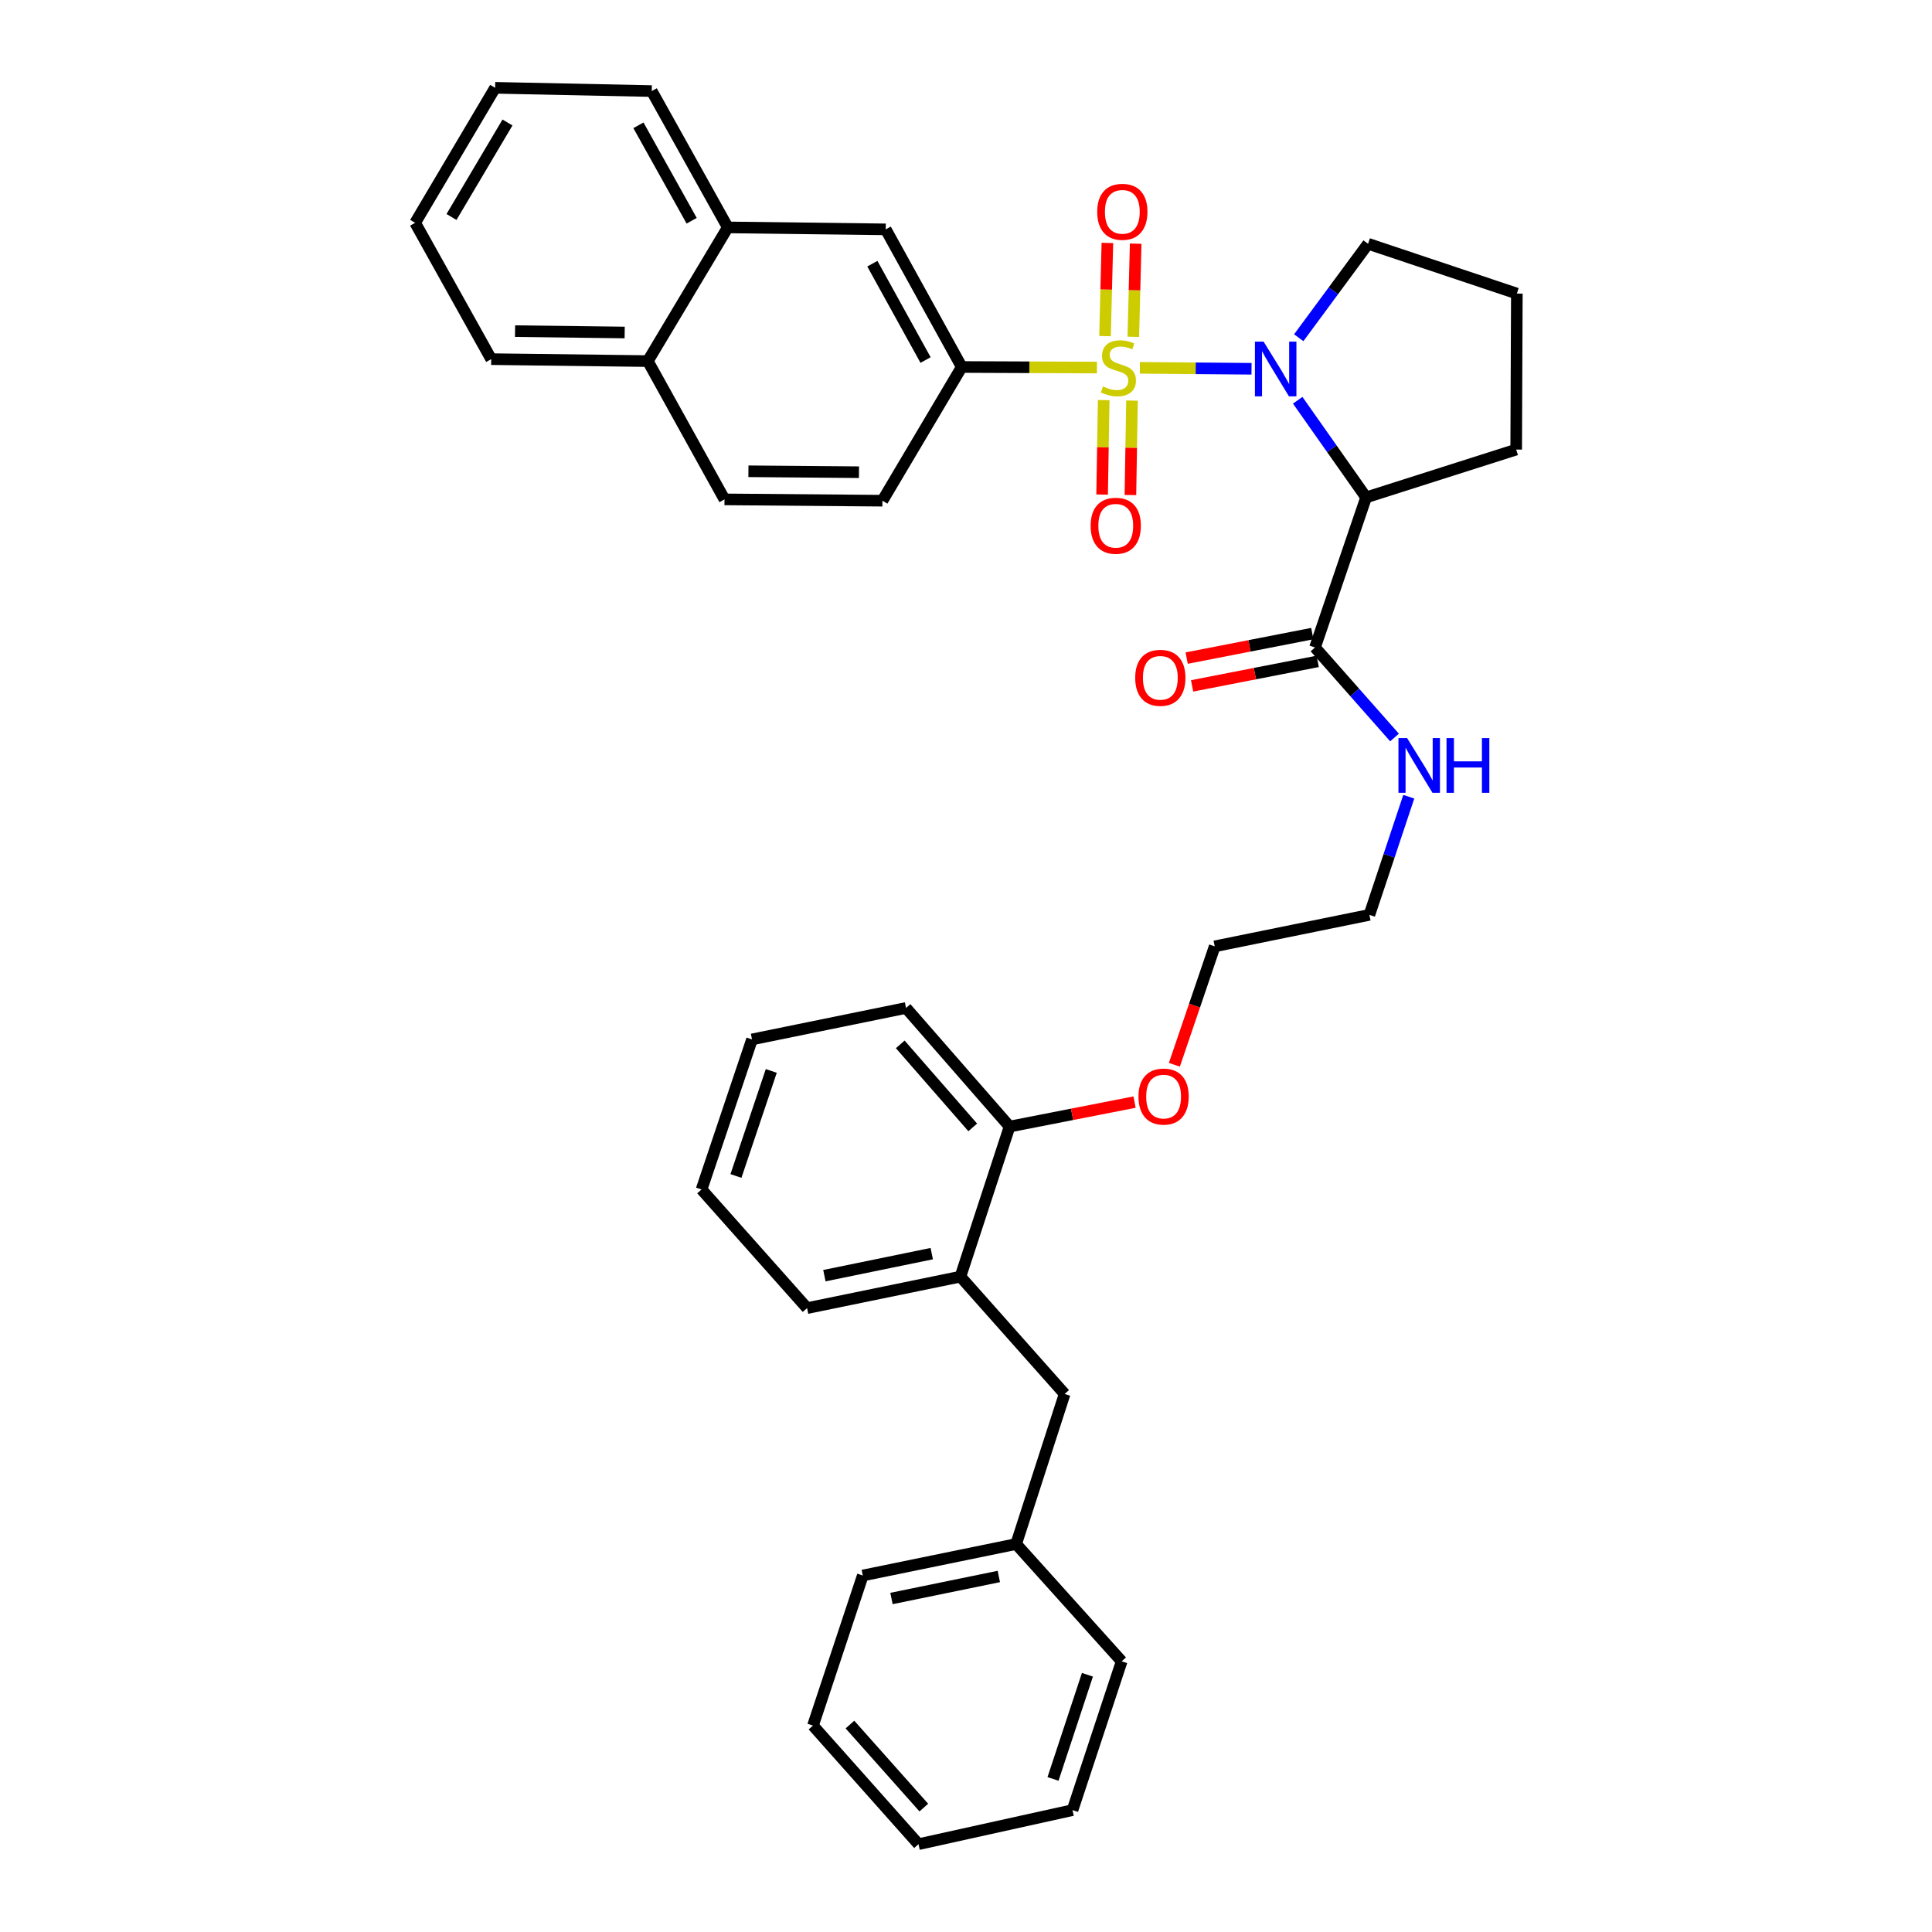 <?xml version='1.0' encoding='iso-8859-1'?>
<svg version='1.1' baseProfile='full'
              xmlns='http://www.w3.org/2000/svg'
                      xmlns:rdkit='http://www.rdkit.org/xml'
                      xmlns:xlink='http://www.w3.org/1999/xlink'
                  xml:space='preserve'
width='1000px' height='1000px' viewBox='0 0 1000 1000'>
<!-- END OF HEADER -->
<rect style='opacity:1.0;fill:#FFFFFF;stroke:none' width='1000' height='1000' x='0' y='0'> </rect>
<path class='bond-0' d='M 589.994,190.389 L 618.893,190.632' style='fill:none;fill-rule:evenodd;stroke:#CCCC00;stroke-width:6px;stroke-linecap:butt;stroke-linejoin:miter;stroke-opacity:1' />
<path class='bond-0' d='M 618.893,190.632 L 647.791,190.875' style='fill:none;fill-rule:evenodd;stroke:#0000FF;stroke-width:6px;stroke-linecap:butt;stroke-linejoin:miter;stroke-opacity:1' />
<path class='bond-2' d='M 567.772,190.249 L 532.783,190.102' style='fill:none;fill-rule:evenodd;stroke:#CCCC00;stroke-width:6px;stroke-linecap:butt;stroke-linejoin:miter;stroke-opacity:1' />
<path class='bond-2' d='M 532.783,190.102 L 497.794,189.954' style='fill:none;fill-rule:evenodd;stroke:#000000;stroke-width:6px;stroke-linecap:butt;stroke-linejoin:miter;stroke-opacity:1' />
<path class='bond-4' d='M 586.608,174.341 L 587.215,150.228' style='fill:none;fill-rule:evenodd;stroke:#CCCC00;stroke-width:6px;stroke-linecap:butt;stroke-linejoin:miter;stroke-opacity:1' />
<path class='bond-4' d='M 587.215,150.228 L 587.823,126.114' style='fill:none;fill-rule:evenodd;stroke:#FF0000;stroke-width:6px;stroke-linecap:butt;stroke-linejoin:miter;stroke-opacity:1' />
<path class='bond-4' d='M 571.963,173.972 L 572.571,149.859' style='fill:none;fill-rule:evenodd;stroke:#CCCC00;stroke-width:6px;stroke-linecap:butt;stroke-linejoin:miter;stroke-opacity:1' />
<path class='bond-4' d='M 572.571,149.859 L 573.178,125.745' style='fill:none;fill-rule:evenodd;stroke:#FF0000;stroke-width:6px;stroke-linecap:butt;stroke-linejoin:miter;stroke-opacity:1' />
<path class='bond-5' d='M 571.272,207.098 L 570.863,231.541' style='fill:none;fill-rule:evenodd;stroke:#CCCC00;stroke-width:6px;stroke-linecap:butt;stroke-linejoin:miter;stroke-opacity:1' />
<path class='bond-5' d='M 570.863,231.541 L 570.454,255.984' style='fill:none;fill-rule:evenodd;stroke:#FF0000;stroke-width:6px;stroke-linecap:butt;stroke-linejoin:miter;stroke-opacity:1' />
<path class='bond-5' d='M 585.919,207.343 L 585.511,231.786' style='fill:none;fill-rule:evenodd;stroke:#CCCC00;stroke-width:6px;stroke-linecap:butt;stroke-linejoin:miter;stroke-opacity:1' />
<path class='bond-5' d='M 585.511,231.786 L 585.102,256.229' style='fill:none;fill-rule:evenodd;stroke:#FF0000;stroke-width:6px;stroke-linecap:butt;stroke-linejoin:miter;stroke-opacity:1' />
<path class='bond-1' d='M 671.689,207.172 L 689.391,232.314' style='fill:none;fill-rule:evenodd;stroke:#0000FF;stroke-width:6px;stroke-linecap:butt;stroke-linejoin:miter;stroke-opacity:1' />
<path class='bond-1' d='M 689.391,232.314 L 707.093,257.455' style='fill:none;fill-rule:evenodd;stroke:#000000;stroke-width:6px;stroke-linecap:butt;stroke-linejoin:miter;stroke-opacity:1' />
<path class='bond-16' d='M 672.225,174.806 L 690.168,150.494' style='fill:none;fill-rule:evenodd;stroke:#0000FF;stroke-width:6px;stroke-linecap:butt;stroke-linejoin:miter;stroke-opacity:1' />
<path class='bond-16' d='M 690.168,150.494 L 708.111,126.181' style='fill:none;fill-rule:evenodd;stroke:#000000;stroke-width:6px;stroke-linecap:butt;stroke-linejoin:miter;stroke-opacity:1' />
<path class='bond-3' d='M 707.093,257.455 L 680.643,335.138' style='fill:none;fill-rule:evenodd;stroke:#000000;stroke-width:6px;stroke-linecap:butt;stroke-linejoin:miter;stroke-opacity:1' />
<path class='bond-17' d='M 707.093,257.455 L 784.776,232.698' style='fill:none;fill-rule:evenodd;stroke:#000000;stroke-width:6px;stroke-linecap:butt;stroke-linejoin:miter;stroke-opacity:1' />
<path class='bond-6' d='M 497.794,189.954 L 458.453,118.718' style='fill:none;fill-rule:evenodd;stroke:#000000;stroke-width:6px;stroke-linecap:butt;stroke-linejoin:miter;stroke-opacity:1' />
<path class='bond-6' d='M 479.069,186.351 L 451.53,136.485' style='fill:none;fill-rule:evenodd;stroke:#000000;stroke-width:6px;stroke-linecap:butt;stroke-linejoin:miter;stroke-opacity:1' />
<path class='bond-9' d='M 497.794,189.954 L 456.744,259.164' style='fill:none;fill-rule:evenodd;stroke:#000000;stroke-width:6px;stroke-linecap:butt;stroke-linejoin:miter;stroke-opacity:1' />
<path class='bond-10' d='M 679.241,327.948 L 646.731,334.29' style='fill:none;fill-rule:evenodd;stroke:#000000;stroke-width:6px;stroke-linecap:butt;stroke-linejoin:miter;stroke-opacity:1' />
<path class='bond-10' d='M 646.731,334.29 L 614.221,340.632' style='fill:none;fill-rule:evenodd;stroke:#FF0000;stroke-width:6px;stroke-linecap:butt;stroke-linejoin:miter;stroke-opacity:1' />
<path class='bond-10' d='M 682.045,342.327 L 649.536,348.669' style='fill:none;fill-rule:evenodd;stroke:#000000;stroke-width:6px;stroke-linecap:butt;stroke-linejoin:miter;stroke-opacity:1' />
<path class='bond-10' d='M 649.536,348.669 L 617.026,355.011' style='fill:none;fill-rule:evenodd;stroke:#FF0000;stroke-width:6px;stroke-linecap:butt;stroke-linejoin:miter;stroke-opacity:1' />
<path class='bond-15' d='M 680.643,335.138 L 701.222,358.433' style='fill:none;fill-rule:evenodd;stroke:#000000;stroke-width:6px;stroke-linecap:butt;stroke-linejoin:miter;stroke-opacity:1' />
<path class='bond-15' d='M 701.222,358.433 L 721.8,381.729' style='fill:none;fill-rule:evenodd;stroke:#0000FF;stroke-width:6px;stroke-linecap:butt;stroke-linejoin:miter;stroke-opacity:1' />
<path class='bond-8' d='M 458.453,118.718 L 376.693,117.708' style='fill:none;fill-rule:evenodd;stroke:#000000;stroke-width:6px;stroke-linecap:butt;stroke-linejoin:miter;stroke-opacity:1' />
<path class='bond-7' d='M 497.119,660.785 L 522.56,583.111' style='fill:none;fill-rule:evenodd;stroke:#000000;stroke-width:6px;stroke-linecap:butt;stroke-linejoin:miter;stroke-opacity:1' />
<path class='bond-11' d='M 497.119,660.785 L 551.053,721.507' style='fill:none;fill-rule:evenodd;stroke:#000000;stroke-width:6px;stroke-linecap:butt;stroke-linejoin:miter;stroke-opacity:1' />
<path class='bond-21' d='M 497.119,660.785 L 417.744,677.078' style='fill:none;fill-rule:evenodd;stroke:#000000;stroke-width:6px;stroke-linecap:butt;stroke-linejoin:miter;stroke-opacity:1' />
<path class='bond-21' d='M 482.267,648.879 L 426.704,660.284' style='fill:none;fill-rule:evenodd;stroke:#000000;stroke-width:6px;stroke-linecap:butt;stroke-linejoin:miter;stroke-opacity:1' />
<path class='bond-22' d='M 376.693,117.708 L 337.343,47.139' style='fill:none;fill-rule:evenodd;stroke:#000000;stroke-width:6px;stroke-linecap:butt;stroke-linejoin:miter;stroke-opacity:1' />
<path class='bond-22' d='M 357.996,114.257 L 330.451,64.859' style='fill:none;fill-rule:evenodd;stroke:#000000;stroke-width:6px;stroke-linecap:butt;stroke-linejoin:miter;stroke-opacity:1' />
<path class='bond-37' d='M 376.693,117.708 L 335.309,186.902' style='fill:none;fill-rule:evenodd;stroke:#000000;stroke-width:6px;stroke-linecap:butt;stroke-linejoin:miter;stroke-opacity:1' />
<path class='bond-14' d='M 456.744,259.164 L 375,258.481' style='fill:none;fill-rule:evenodd;stroke:#000000;stroke-width:6px;stroke-linecap:butt;stroke-linejoin:miter;stroke-opacity:1' />
<path class='bond-14' d='M 444.605,244.413 L 387.384,243.934' style='fill:none;fill-rule:evenodd;stroke:#000000;stroke-width:6px;stroke-linecap:butt;stroke-linejoin:miter;stroke-opacity:1' />
<path class='bond-18' d='M 551.053,721.507 L 525.954,799.189' style='fill:none;fill-rule:evenodd;stroke:#000000;stroke-width:6px;stroke-linecap:butt;stroke-linejoin:miter;stroke-opacity:1' />
<path class='bond-12' d='M 522.56,583.111 L 554.903,576.778' style='fill:none;fill-rule:evenodd;stroke:#000000;stroke-width:6px;stroke-linecap:butt;stroke-linejoin:miter;stroke-opacity:1' />
<path class='bond-12' d='M 554.903,576.778 L 587.246,570.444' style='fill:none;fill-rule:evenodd;stroke:#FF0000;stroke-width:6px;stroke-linecap:butt;stroke-linejoin:miter;stroke-opacity:1' />
<path class='bond-23' d='M 522.56,583.111 L 468.96,521.722' style='fill:none;fill-rule:evenodd;stroke:#000000;stroke-width:6px;stroke-linecap:butt;stroke-linejoin:miter;stroke-opacity:1' />
<path class='bond-23' d='M 503.485,583.537 L 465.965,540.565' style='fill:none;fill-rule:evenodd;stroke:#000000;stroke-width:6px;stroke-linecap:butt;stroke-linejoin:miter;stroke-opacity:1' />
<path class='bond-13' d='M 335.309,186.902 L 375,258.481' style='fill:none;fill-rule:evenodd;stroke:#000000;stroke-width:6px;stroke-linecap:butt;stroke-linejoin:miter;stroke-opacity:1' />
<path class='bond-25' d='M 335.309,186.902 L 254.249,185.893' style='fill:none;fill-rule:evenodd;stroke:#000000;stroke-width:6px;stroke-linecap:butt;stroke-linejoin:miter;stroke-opacity:1' />
<path class='bond-25' d='M 323.332,172.103 L 266.59,171.396' style='fill:none;fill-rule:evenodd;stroke:#000000;stroke-width:6px;stroke-linecap:butt;stroke-linejoin:miter;stroke-opacity:1' />
<path class='bond-24' d='M 729.177,412.391 L 718.986,442.962' style='fill:none;fill-rule:evenodd;stroke:#0000FF;stroke-width:6px;stroke-linecap:butt;stroke-linejoin:miter;stroke-opacity:1' />
<path class='bond-24' d='M 718.986,442.962 L 708.794,473.533' style='fill:none;fill-rule:evenodd;stroke:#000000;stroke-width:6px;stroke-linecap:butt;stroke-linejoin:miter;stroke-opacity:1' />
<path class='bond-20' d='M 708.111,126.181 L 785.117,151.955' style='fill:none;fill-rule:evenodd;stroke:#000000;stroke-width:6px;stroke-linecap:butt;stroke-linejoin:miter;stroke-opacity:1' />
<path class='bond-36' d='M 784.776,232.698 L 785.117,151.955' style='fill:none;fill-rule:evenodd;stroke:#000000;stroke-width:6px;stroke-linecap:butt;stroke-linejoin:miter;stroke-opacity:1' />
<path class='bond-27' d='M 525.954,799.189 L 446.579,815.474' style='fill:none;fill-rule:evenodd;stroke:#000000;stroke-width:6px;stroke-linecap:butt;stroke-linejoin:miter;stroke-opacity:1' />
<path class='bond-27' d='M 516.992,815.982 L 461.429,827.382' style='fill:none;fill-rule:evenodd;stroke:#000000;stroke-width:6px;stroke-linecap:butt;stroke-linejoin:miter;stroke-opacity:1' />
<path class='bond-28' d='M 525.954,799.189 L 580.572,859.902' style='fill:none;fill-rule:evenodd;stroke:#000000;stroke-width:6px;stroke-linecap:butt;stroke-linejoin:miter;stroke-opacity:1' />
<path class='bond-19' d='M 607.854,551.13 L 618.295,520.478' style='fill:none;fill-rule:evenodd;stroke:#FF0000;stroke-width:6px;stroke-linecap:butt;stroke-linejoin:miter;stroke-opacity:1' />
<path class='bond-19' d='M 618.295,520.478 L 628.735,489.827' style='fill:none;fill-rule:evenodd;stroke:#000000;stroke-width:6px;stroke-linecap:butt;stroke-linejoin:miter;stroke-opacity:1' />
<path class='bond-39' d='M 417.744,677.078 L 363.126,615.665' style='fill:none;fill-rule:evenodd;stroke:#000000;stroke-width:6px;stroke-linecap:butt;stroke-linejoin:miter;stroke-opacity:1' />
<path class='bond-30' d='M 337.343,47.139 L 256.275,45.455' style='fill:none;fill-rule:evenodd;stroke:#000000;stroke-width:6px;stroke-linecap:butt;stroke-linejoin:miter;stroke-opacity:1' />
<path class='bond-31' d='M 468.96,521.722 L 389.243,537.999' style='fill:none;fill-rule:evenodd;stroke:#000000;stroke-width:6px;stroke-linecap:butt;stroke-linejoin:miter;stroke-opacity:1' />
<path class='bond-26' d='M 708.794,473.533 L 628.735,489.827' style='fill:none;fill-rule:evenodd;stroke:#000000;stroke-width:6px;stroke-linecap:butt;stroke-linejoin:miter;stroke-opacity:1' />
<path class='bond-32' d='M 254.249,185.893 L 214.883,115.324' style='fill:none;fill-rule:evenodd;stroke:#000000;stroke-width:6px;stroke-linecap:butt;stroke-linejoin:miter;stroke-opacity:1' />
<path class='bond-34' d='M 446.579,815.474 L 420.796,893.156' style='fill:none;fill-rule:evenodd;stroke:#000000;stroke-width:6px;stroke-linecap:butt;stroke-linejoin:miter;stroke-opacity:1' />
<path class='bond-33' d='M 580.572,859.902 L 555.13,936.917' style='fill:none;fill-rule:evenodd;stroke:#000000;stroke-width:6px;stroke-linecap:butt;stroke-linejoin:miter;stroke-opacity:1' />
<path class='bond-33' d='M 562.845,866.86 L 545.037,920.77' style='fill:none;fill-rule:evenodd;stroke:#000000;stroke-width:6px;stroke-linecap:butt;stroke-linejoin:miter;stroke-opacity:1' />
<path class='bond-29' d='M 363.126,615.665 L 389.243,537.999' style='fill:none;fill-rule:evenodd;stroke:#000000;stroke-width:6px;stroke-linecap:butt;stroke-linejoin:miter;stroke-opacity:1' />
<path class='bond-29' d='M 380.929,608.684 L 399.21,554.318' style='fill:none;fill-rule:evenodd;stroke:#000000;stroke-width:6px;stroke-linecap:butt;stroke-linejoin:miter;stroke-opacity:1' />
<path class='bond-38' d='M 256.275,45.455 L 214.883,115.324' style='fill:none;fill-rule:evenodd;stroke:#000000;stroke-width:6px;stroke-linecap:butt;stroke-linejoin:miter;stroke-opacity:1' />
<path class='bond-38' d='M 262.67,63.402 L 233.695,112.31' style='fill:none;fill-rule:evenodd;stroke:#000000;stroke-width:6px;stroke-linecap:butt;stroke-linejoin:miter;stroke-opacity:1' />
<path class='bond-35' d='M 555.13,936.917 L 475.413,954.545' style='fill:none;fill-rule:evenodd;stroke:#000000;stroke-width:6px;stroke-linecap:butt;stroke-linejoin:miter;stroke-opacity:1' />
<path class='bond-40' d='M 420.796,893.156 L 475.413,954.545' style='fill:none;fill-rule:evenodd;stroke:#000000;stroke-width:6px;stroke-linecap:butt;stroke-linejoin:miter;stroke-opacity:1' />
<path class='bond-40' d='M 439.933,892.627 L 478.165,935.6' style='fill:none;fill-rule:evenodd;stroke:#000000;stroke-width:6px;stroke-linecap:butt;stroke-linejoin:miter;stroke-opacity:1' />
<path  class='atom-0' d='M 570.879 200.016
Q 571.199 200.136, 572.519 200.696
Q 573.839 201.256, 575.279 201.616
Q 576.759 201.936, 578.199 201.936
Q 580.879 201.936, 582.439 200.656
Q 583.999 199.336, 583.999 197.056
Q 583.999 195.496, 583.199 194.536
Q 582.439 193.576, 581.239 193.056
Q 580.039 192.536, 578.039 191.936
Q 575.519 191.176, 573.999 190.456
Q 572.519 189.736, 571.439 188.216
Q 570.399 186.696, 570.399 184.136
Q 570.399 180.576, 572.799 178.376
Q 575.239 176.176, 580.039 176.176
Q 583.319 176.176, 587.039 177.736
L 586.119 180.816
Q 582.719 179.416, 580.159 179.416
Q 577.399 179.416, 575.879 180.576
Q 574.359 181.696, 574.399 183.656
Q 574.399 185.176, 575.159 186.096
Q 575.959 187.016, 577.079 187.536
Q 578.239 188.056, 580.159 188.656
Q 582.719 189.456, 584.239 190.256
Q 585.759 191.056, 586.839 192.696
Q 587.959 194.296, 587.959 197.056
Q 587.959 200.976, 585.319 203.096
Q 582.719 205.176, 578.359 205.176
Q 575.839 205.176, 573.919 204.616
Q 572.039 204.096, 569.799 203.176
L 570.879 200.016
' fill='#CCCC00'/>
<path  class='atom-1' d='M 654.028 176.82
L 663.308 191.82
Q 664.228 193.3, 665.708 195.98
Q 667.188 198.66, 667.268 198.82
L 667.268 176.82
L 671.028 176.82
L 671.028 205.14
L 667.148 205.14
L 657.188 188.74
Q 656.028 186.82, 654.788 184.62
Q 653.588 182.42, 653.228 181.74
L 653.228 205.14
L 649.548 205.14
L 649.548 176.82
L 654.028 176.82
' fill='#0000FF'/>
<path  class='atom-5' d='M 567.913 109.634
Q 567.913 102.834, 571.273 99.034
Q 574.633 95.234, 580.913 95.234
Q 587.193 95.234, 590.553 99.034
Q 593.913 102.834, 593.913 109.634
Q 593.913 116.514, 590.513 120.434
Q 587.113 124.314, 580.913 124.314
Q 574.673 124.314, 571.273 120.434
Q 567.913 116.554, 567.913 109.634
M 580.913 121.114
Q 585.233 121.114, 587.553 118.234
Q 589.913 115.314, 589.913 109.634
Q 589.913 104.074, 587.553 101.274
Q 585.233 98.434, 580.913 98.434
Q 576.593 98.434, 574.233 101.234
Q 571.913 104.034, 571.913 109.634
Q 571.913 115.354, 574.233 118.234
Q 576.593 121.114, 580.913 121.114
' fill='#FF0000'/>
<path  class='atom-6' d='M 564.511 272.128
Q 564.511 265.328, 567.871 261.528
Q 571.231 257.728, 577.511 257.728
Q 583.791 257.728, 587.151 261.528
Q 590.511 265.328, 590.511 272.128
Q 590.511 279.008, 587.111 282.928
Q 583.711 286.808, 577.511 286.808
Q 571.271 286.808, 567.871 282.928
Q 564.511 279.048, 564.511 272.128
M 577.511 283.608
Q 581.831 283.608, 584.151 280.728
Q 586.511 277.808, 586.511 272.128
Q 586.511 266.568, 584.151 263.768
Q 581.831 260.928, 577.511 260.928
Q 573.191 260.928, 570.831 263.728
Q 568.511 266.528, 568.511 272.128
Q 568.511 277.848, 570.831 280.728
Q 573.191 283.608, 577.511 283.608
' fill='#FF0000'/>
<path  class='atom-11' d='M 587.584 350.836
Q 587.584 344.036, 590.944 340.236
Q 594.304 336.436, 600.584 336.436
Q 606.864 336.436, 610.224 340.236
Q 613.584 344.036, 613.584 350.836
Q 613.584 357.716, 610.184 361.636
Q 606.784 365.516, 600.584 365.516
Q 594.344 365.516, 590.944 361.636
Q 587.584 357.756, 587.584 350.836
M 600.584 362.316
Q 604.904 362.316, 607.224 359.436
Q 609.584 356.516, 609.584 350.836
Q 609.584 345.276, 607.224 342.476
Q 604.904 339.636, 600.584 339.636
Q 596.264 339.636, 593.904 342.436
Q 591.584 345.236, 591.584 350.836
Q 591.584 356.556, 593.904 359.436
Q 596.264 362.316, 600.584 362.316
' fill='#FF0000'/>
<path  class='atom-16' d='M 728.317 382.033
L 737.597 397.033
Q 738.517 398.513, 739.997 401.193
Q 741.477 403.873, 741.557 404.033
L 741.557 382.033
L 745.317 382.033
L 745.317 410.353
L 741.437 410.353
L 731.477 393.953
Q 730.317 392.033, 729.077 389.833
Q 727.877 387.633, 727.517 386.953
L 727.517 410.353
L 723.837 410.353
L 723.837 382.033
L 728.317 382.033
' fill='#0000FF'/>
<path  class='atom-16' d='M 748.717 382.033
L 752.557 382.033
L 752.557 394.073
L 767.037 394.073
L 767.037 382.033
L 770.877 382.033
L 770.877 410.353
L 767.037 410.353
L 767.037 397.273
L 752.557 397.273
L 752.557 410.353
L 748.717 410.353
L 748.717 382.033
' fill='#0000FF'/>
<path  class='atom-20' d='M 589.277 567.581
Q 589.277 560.781, 592.637 556.981
Q 595.997 553.181, 602.277 553.181
Q 608.557 553.181, 611.917 556.981
Q 615.277 560.781, 615.277 567.581
Q 615.277 574.461, 611.877 578.381
Q 608.477 582.261, 602.277 582.261
Q 596.037 582.261, 592.637 578.381
Q 589.277 574.501, 589.277 567.581
M 602.277 579.061
Q 606.597 579.061, 608.917 576.181
Q 611.277 573.261, 611.277 567.581
Q 611.277 562.021, 608.917 559.221
Q 606.597 556.381, 602.277 556.381
Q 597.957 556.381, 595.597 559.181
Q 593.277 561.981, 593.277 567.581
Q 593.277 573.301, 595.597 576.181
Q 597.957 579.061, 602.277 579.061
' fill='#FF0000'/>
</svg>
